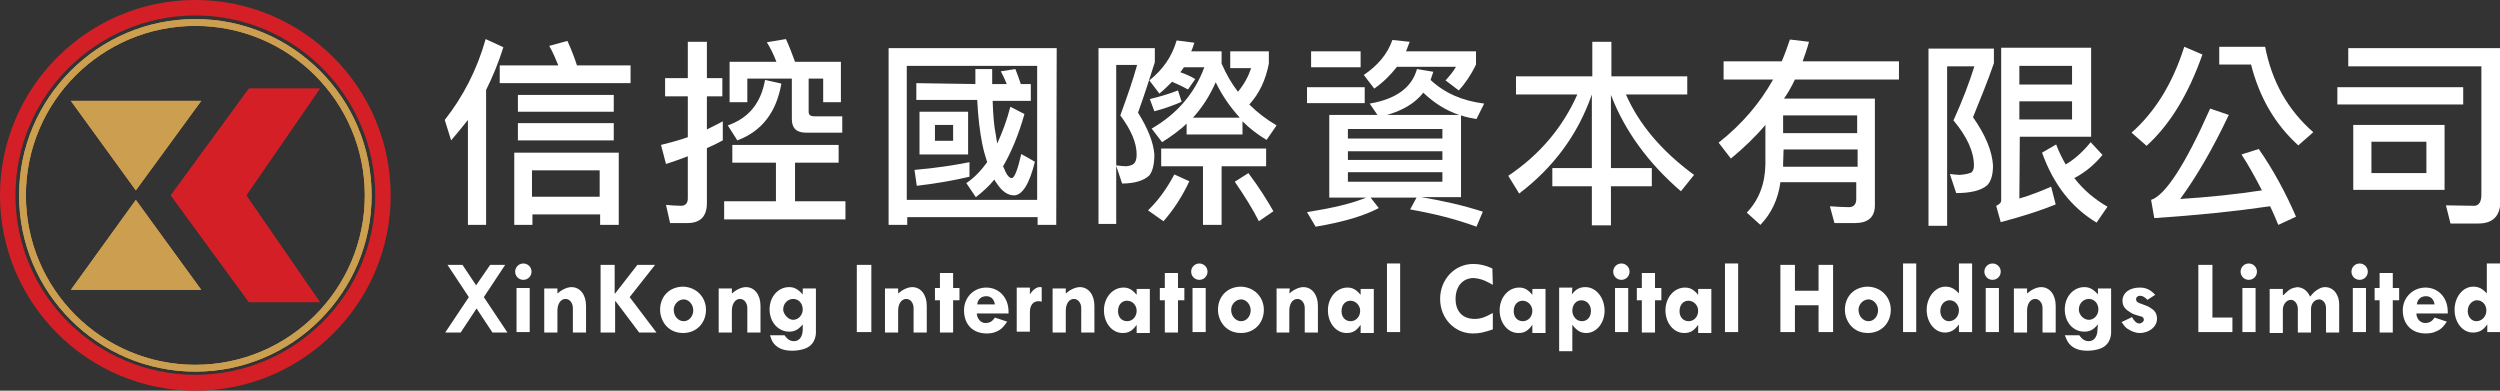 <?xml version="1.0" encoding="utf-8"?>
<!-- Generator: Adobe Illustrator 27.0.0, SVG Export Plug-In . SVG Version: 6.00 Build 0)  -->
<svg version="1.1" id="Layer_2_00000055666511155186573660000011538668193339954073_"
	 xmlns="http://www.w3.org/2000/svg" xmlns:xlink="http://www.w3.org/1999/xlink" x="0px" y="0px" viewBox="0 0 550.3 86"
	 style="enable-background:new 0 0 550.3 86;" xml:space="preserve">
<rect x="0" y="0" width="550.3" height="86" fill="#333333" stroke="none"/>
<style type="text/css">
	.st0{fill:#FFFFFF;}
	.st1{fill:#D51F27;}
	.st2{fill:#CC9E4F;}
</style>
<g>
	<g>
		<g>
			<path class="st0" d="M101.8,58.3l3,4.5l3.1-4.5h3.3l-4.7,7.1l5.2,7.8h-3.3l-3.5-5.3l-3.5,5.3h-3.4l5.2-7.8l-4.7-7.1L101.8,58.3
				L101.8,58.3z"/>
			<path class="st0" d="M117,59.8c0,1-0.8,1.8-1.8,1.8s-1.8-0.8-1.8-1.8s0.8-1.8,1.8-1.8S117,58.8,117,59.8z M116.6,63.4v9.7h-2.9
				v-9.7C113.7,63.4,116.6,63.4,116.6,63.4z"/>
			<path class="st0" d="M122.7,64.6c0.9-0.8,2.1-1.4,3.1-1.4c1.9,0,3.2,1.7,3.2,4.1v5.9h-2.9v-5.4c0-1.1-0.7-2-1.6-2
				c-1.1,0-1.8,1.1-1.8,2.6v4.8h-2.9v-9.7h2.9L122.7,64.6L122.7,64.6z"/>
			<path class="st0" d="M135.3,58.3v6.3h0.1l4.9-6.3h3.9l-5.6,7.1l5.9,7.8h-3.8l-5.2-6.9h-0.1v6.9h-3.2V58.3L135.3,58.3L135.3,58.3z
				"/>
			<path class="st0" d="M155.4,68.2c0,2.9-2.1,5.1-5,5.1c-1.5,0-2.7-0.5-3.6-1.4c-0.9-0.9-1.5-2.3-1.5-3.7c0-3,2.1-5.1,5.1-5.1
				C153.3,63.2,155.4,65.4,155.4,68.2L155.4,68.2z M148.3,68.2c0,1.4,1,2.5,2.2,2.5s2.1-1.1,2.1-2.4s-1-2.4-2.1-2.4
				S148.3,66.9,148.3,68.2z"/>
			<path class="st0" d="M161.1,64.6c0.9-0.8,2.1-1.4,3.1-1.4c1.9,0,3.2,1.7,3.2,4.1v5.9h-2.9v-5.4c0-1.1-0.7-2-1.6-2
				c-1.1,0-1.8,1.1-1.8,2.6v4.8h-2.9v-9.7h2.9L161.1,64.6L161.1,64.6z"/>
			<path class="st0" d="M176.7,71.4L176.7,71.4c-1,1.2-1.8,1.6-3,1.6c-2.4,0-4.3-2.1-4.3-4.9s1.9-4.9,4.3-4.9c1.1,0,1.9,0.4,3,1.6
				v-1.3h2.9v9.8c0,0.7-0.3,1.7-0.8,2.3c-0.4,0.5-0.8,0.8-1.5,1.1c-0.8,0.3-1.8,0.5-2.9,0.5c-1.9,0-3.1-0.5-4-1.5
				c-0.4-0.5-0.6-0.9-0.9-1.9h3.2c0.7,1,1.3,1.3,2.1,1.3c1.2,0,1.9-1.1,1.9-2.6L176.7,71.4L176.7,71.4z M174.6,70.4
				c1.1,0,2.1-1,2.1-2.3s-0.9-2.3-2.1-2.3s-2.2,1-2.2,2.3v0.2C172.6,69.4,173.6,70.4,174.6,70.4L174.6,70.4z"/>
			<path class="st0" d="M191.8,58.3v14.8h-3.2V58.3C188.6,58.3,191.8,58.3,191.8,58.3z"/>
			<path class="st0" d="M197.7,64.6c0.9-0.8,2.1-1.4,3.1-1.4c1.9,0,3.2,1.7,3.2,4.1v5.9h-2.9v-5.4c0-1.1-0.7-2-1.6-2
				c-1.1,0-1.8,1.1-1.8,2.6v4.8h-2.9v-9.7h2.9L197.7,64.6L197.7,64.6z"/>
			<path class="st0" d="M209.8,60.1v3.3h1.4v2.7h-1.4v7.1h-2.9v-7.1h-1.1v-2.7h1.1v-3.3C206.9,60.1,209.8,60.1,209.8,60.1z"/>
			<path class="st0" d="M215,69c0.1,1.2,0.9,2.1,1.9,2.1c0.9,0,1.5-0.3,2.1-1.2l2.7,0.9c-0.8,1.2-1.4,1.8-2.4,2.2
				c-0.6,0.3-1.4,0.4-2.1,0.4c-3.1,0-5-2-5-5.1c0-2.8,2.1-5,4.9-5s4.9,2.2,4.9,5.3V69L215,69L215,69z M219,67
				c-0.2-1.2-0.9-1.8-1.9-1.8c-1.1,0-1.9,0.7-2,1.8H219L219,67z"/>
			<path class="st0" d="M226.7,64.8L226.7,64.8c0.6-1,1.5-1.6,2.1-1.6c0.2,0,0.3,0,0.5,0v3.2c-0.4-0.1-0.5-0.1-0.7-0.1
				c-1.2,0-1.9,0.9-1.9,2.4v4.3h-2.9v-9.7h2.9V64.8z"/>
			<path class="st0" d="M234.6,64.6c0.9-0.8,2.1-1.4,3.1-1.4c1.9,0,3.2,1.7,3.2,4.1v5.9H238v-5.4c0-1.1-0.7-2-1.6-2
				c-1.1,0-1.8,1.1-1.8,2.6v4.8h-2.9v-9.7h2.9L234.6,64.6L234.6,64.6z"/>
			<path class="st0" d="M250.2,71.5L250.2,71.5c-1,1.4-1.8,1.8-3.1,1.8c-2.3,0-4.1-2.2-4.1-5s1.9-5,4.3-5c1.1,0,1.9,0.4,2.9,1.6
				v-1.3h2.9v9.7h-2.9V71.5z M246.1,68.5c0,1.3,0.8,2.2,2,2.2s2.1-1,2.1-2.3c0-1.2-0.9-2.2-2.1-2.2c-0.1,0-0.2,0-0.2,0
				C246.8,66.3,246.1,67.2,246.1,68.5L246.1,68.5z"/>
			<path class="st0" d="M259.3,60.1v3.3h1.4v2.7h-1.4v7.1h-2.9v-7.1h-1.1v-2.7h1.1v-3.3C256.4,60.1,259.3,60.1,259.3,60.1z"/>
			<path class="st0" d="M265.8,59.8c0,1-0.8,1.8-1.8,1.8s-1.8-0.8-1.8-1.8S263,58,264,58S265.8,58.8,265.8,59.8z M265.4,63.4v9.7
				h-2.9v-9.7C262.6,63.4,265.4,63.4,265.4,63.4z"/>
			<path class="st0" d="M278.2,68.2c0,2.9-2.1,5.1-5,5.1c-1.5,0-2.7-0.5-3.6-1.4c-0.9-0.9-1.5-2.3-1.5-3.7c0-3,2.1-5.1,5.1-5.1
				C276.1,63.2,278.2,65.4,278.2,68.2L278.2,68.2z M271,68.2c0,1.4,1,2.5,2.2,2.5s2.1-1.1,2.1-2.4s-1-2.4-2.1-2.4S271,66.9,271,68.2
				z"/>
			<path class="st0" d="M283.8,64.6c0.9-0.8,2.1-1.4,3.1-1.4c1.9,0,3.2,1.7,3.2,4.1v5.9h-2.9v-5.4c0-1.1-0.7-2-1.6-2
				c-1.1,0-1.8,1.1-1.8,2.6v4.8H281v-9.7h2.9L283.8,64.6L283.8,64.6z"/>
			<path class="st0" d="M299.5,71.5L299.5,71.5c-1,1.4-1.8,1.8-3.1,1.8c-2.3,0-4.1-2.2-4.1-5s1.9-5,4.3-5c1.1,0,1.9,0.4,2.9,1.6
				v-1.3h2.9v9.7h-2.9L299.5,71.5L299.5,71.5z M295.3,68.5c0,1.3,0.8,2.2,2,2.2s2.1-1,2.1-2.3c0-1.2-1-2.2-2.1-2.2
				c-0.1,0-0.2,0-0.2,0C296,66.3,295.3,67.2,295.3,68.5L295.3,68.5z"/>
			<path class="st0" d="M308.2,58v15.1h-2.9V58C305.3,58,308.2,58,308.2,58z"/>
			<path class="st0" d="M328.6,62.7c-1.6-0.9-2.3-1.2-3.4-1.4c-0.2,0-0.5-0.1-0.8-0.1c-2.4,0-4,1.8-4,4.6s1.6,4.4,4.2,4.4
				c1.2,0,2.2-0.3,4-1.3v3.6c-2,0.7-3,0.9-4.4,0.9c-4,0-7.2-3.3-7.2-7.6s3.2-7.7,7.3-7.7c1.4,0,2.7,0.3,4.2,1L328.6,62.7L328.6,62.7
				z"/>
			<path class="st0" d="M337.3,71.5L337.3,71.5c-1,1.4-1.8,1.8-3.1,1.8c-2.3,0-4.1-2.2-4.1-5s1.9-5,4.3-5c1.1,0,1.9,0.4,2.9,1.6
				v-1.3h2.9v9.7h-2.9L337.3,71.5L337.3,71.5z M333.2,68.5c0,1.3,0.8,2.2,2,2.2s2.1-1,2.1-2.3c0-1.2-1-2.2-2.1-2.2
				c-0.1,0-0.2,0-0.2,0C333.9,66.3,333.2,67.2,333.2,68.5L333.2,68.5z"/>
			<path class="st0" d="M346,64.8L346,64.8c0.9-1.2,1.8-1.6,3-1.6c2.3,0,4.2,2.3,4.2,5.2c0,2.7-1.8,4.9-4,4.9c-1.2,0-2-0.4-3.1-1.8
				h0v5.8h-2.9v-14h2.9L346,64.8L346,64.8z M346.1,68.4c0,1.2,0.9,2.3,2.1,2.3s2-0.9,2-2.3c0-1.3-0.9-2.3-2.1-2.3
				S346.1,67.1,346.1,68.4L346.1,68.4z"/>
			<path class="st0" d="M358.7,59.8c0,1-0.8,1.8-1.8,1.8s-1.8-0.8-1.8-1.8s0.8-1.8,1.8-1.8S358.7,58.8,358.7,59.8z M358.4,63.4v9.7
				h-2.9v-9.7C355.5,63.4,358.4,63.4,358.4,63.4z"/>
			<path class="st0" d="M364.3,60.1v3.3h1.4v2.7h-1.4v7.1h-2.9v-7.1h-1.1v-2.7h1.1v-3.3C361.4,60.1,364.3,60.1,364.3,60.1z"/>
			<path class="st0" d="M373.8,71.5L373.8,71.5c-1,1.4-1.8,1.8-3.1,1.8c-2.3,0-4.1-2.2-4.1-5s1.9-5,4.3-5c1.1,0,1.9,0.4,2.9,1.6
				v-1.3h2.9v9.7h-2.9L373.8,71.5L373.8,71.5z M369.7,68.5c0,1.3,0.8,2.2,2,2.2s2.1-1,2.1-2.3c0-1.2-1-2.2-2.1-2.2
				c-0.1,0-0.2,0-0.2,0C370.4,66.3,369.7,67.2,369.7,68.5L369.7,68.5z"/>
			<path class="st0" d="M382.6,58v15.1h-2.9V58C379.7,58,382.6,58,382.6,58z"/>
			<path class="st0" d="M395.1,58.3V64h5.2v-5.7h3.2v14.8h-3.2v-5.9h-5.2v5.9h-3.2V58.3C391.9,58.3,395.1,58.3,395.1,58.3z"/>
			<path class="st0" d="M416.2,68.2c0,2.9-2.1,5.1-5,5.1c-1.5,0-2.7-0.5-3.6-1.4c-0.9-0.9-1.5-2.3-1.5-3.7c0-3,2.1-5.1,5.1-5.1
				C414.1,63.2,416.2,65.4,416.2,68.2L416.2,68.2z M409.1,68.2c0,1.4,1,2.5,2.2,2.5s2.1-1.1,2.1-2.4s-1-2.4-2.1-2.4
				S409.1,66.9,409.1,68.2z"/>
			<path class="st0" d="M421.8,58v15.1h-2.9V58C418.9,58,421.8,58,421.8,58z"/>
			<path class="st0" d="M434.1,58v15.1h-2.9v-1.7h0c-0.9,1.3-1.9,1.8-3.1,1.8c-2.2,0-4-2.2-4-5s1.9-5.1,4.1-5.1c1.2,0,2,0.4,3,1.5
				V58L434.1,58L434.1,58z M427.1,68.5c0,1.2,0.8,2.2,1.9,2.2c1.2,0,2.2-1,2.2-2.4c0-1.2-0.9-2.2-2-2.2c-0.1,0-0.2,0-0.3,0
				C427.8,66.3,427.1,67.2,427.1,68.5L427.1,68.5z"/>
			<path class="st0" d="M440.4,59.8c0,1-0.8,1.8-1.8,1.8s-1.8-0.8-1.8-1.8s0.8-1.8,1.8-1.8S440.4,58.8,440.4,59.8z M440,63.4v9.7
				h-2.9v-9.7C437.2,63.4,440,63.4,440,63.4z"/>
			<path class="st0" d="M446.2,64.6c0.9-0.8,2.1-1.4,3.1-1.4c1.9,0,3.2,1.7,3.2,4.1v5.9h-2.9v-5.4c0-1.1-0.7-2-1.6-2
				c-1.1,0-1.8,1.1-1.8,2.6v4.8h-2.9v-9.7h2.9L446.2,64.6L446.2,64.6z"/>
			<path class="st0" d="M461.8,71.4L461.8,71.4c-1,1.2-1.8,1.6-3,1.6c-2.5,0-4.3-2.1-4.3-4.9s1.9-4.9,4.3-4.9c1.1,0,1.9,0.4,3,1.6
				v-1.3h2.9v9.8c0,0.7-0.3,1.7-0.8,2.3c-0.4,0.5-0.8,0.8-1.5,1.1c-0.8,0.3-1.8,0.5-2.9,0.5c-1.9,0-3.1-0.5-4-1.5
				c-0.4-0.5-0.6-0.9-1-1.9h3.2c0.7,1,1.3,1.3,2.1,1.3c1.2,0,1.9-1.1,1.9-2.6L461.8,71.4L461.8,71.4z M459.8,70.4
				c1.1,0,2.1-1,2.1-2.3s-0.9-2.3-2.1-2.3s-2.2,1-2.2,2.3v0.2C457.7,69.4,458.7,70.4,459.8,70.4L459.8,70.4z"/>
			<path class="st0" d="M472.7,66c-0.6-0.6-1.1-0.9-1.6-0.9s-0.9,0.3-0.9,0.7c0,0.6,0.2,0.8,1.5,1.2c0.1,0.1,0.3,0.1,0.5,0.2
				c0.5,0.2,0.8,0.3,1.2,0.6c1,0.6,1.4,1.3,1.4,2.4c0,1.7-1.7,3.1-3.8,3.1c-1,0-1.9-0.4-2.8-1c-0.5-0.4-0.7-0.7-1.2-1.4l2.3-1.1
				c0.5,0.9,1,1.4,1.6,1.4c0.5,0,1-0.4,1-0.8c0-0.4-0.2-0.7-0.8-0.8c0,0-0.1,0-0.1,0c-0.2-0.1-0.2-0.1-0.6-0.2
				c-0.6-0.2-0.8-0.2-1.4-0.6c-1.2-0.7-1.8-1.4-1.8-2.6c0-1.7,1.5-2.9,3.8-2.9c1.3,0,2.3,0.4,3.4,1.6L472.7,66L472.7,66z"/>
			<path class="st0" d="M487,58.3v11.6h4.4v3.2h-7.5V58.3C483.8,58.3,487,58.3,487,58.3z"/>
			<path class="st0" d="M496.8,59.8c0,1-0.8,1.8-1.8,1.8s-1.8-0.8-1.8-1.8S494,58,495,58S496.8,58.8,496.8,59.8z M496.5,63.4v9.7
				h-2.9v-9.7C493.6,63.4,496.5,63.4,496.5,63.4z"/>
			<path class="st0" d="M502.5,65c0.2-0.1,0.2-0.1,0.5-0.4c1-1,1.5-1.2,2.7-1.4c1.3,0.1,2.2,0.8,2.8,2.1c0.8-1,1.2-1.3,1.9-1.7
				c0.5-0.3,1-0.4,1.4-0.4c1.8,0,3.1,1.6,3.1,3.8v6.2h-2.9v-5.4c0-1.1-0.7-1.9-1.5-1.9c-1,0-1.8,0.9-1.8,2.1v5.2h-2.9v-5.2
				c0-1.1-0.7-2-1.5-2c-1,0-1.8,1-1.8,2.2v5.1h-2.9v-9.7h2.9L502.5,65L502.5,65z"/>
			<path class="st0" d="M521.2,59.8c0,1-0.8,1.8-1.8,1.8s-1.8-0.8-1.8-1.8s0.8-1.8,1.8-1.8S521.2,58.8,521.2,59.8z M520.8,63.4v9.7
				h-2.9v-9.7C517.9,63.4,520.8,63.4,520.8,63.4z"/>
			<path class="st0" d="M526.7,60.1v3.3h1.4v2.7h-1.4v7.1h-2.9v-7.1h-1.1v-2.7h1.1v-3.3C523.8,60.1,526.7,60.1,526.7,60.1z"/>
			<path class="st0" d="M531.9,69c0,1.2,0.9,2.1,1.9,2.1c0.9,0,1.5-0.3,2.1-1.2l2.7,0.9c-0.8,1.2-1.4,1.8-2.5,2.2
				c-0.6,0.3-1.4,0.4-2.2,0.4c-3,0-5-2-5-5.1c0-2.8,2.2-5,5-5s4.9,2.2,4.9,5.3V69L531.9,69L531.9,69z M535.9,67
				c-0.2-1.2-0.9-1.8-1.9-1.8c-1.1,0-1.9,0.7-2,1.8H535.9z"/>
			<path class="st0" d="M550.3,58v15.1h-2.8v-1.7h0c-0.9,1.3-1.8,1.8-3.2,1.8c-2.2,0-4-2.2-4-5s1.8-5.1,4.1-5.1c1.2,0,2,0.4,3,1.5
				V58L550.3,58L550.3,58z M543.2,68.5c0,1.2,0.8,2.2,1.9,2.2c1.2,0,2.2-1,2.2-2.4c0-1.2-0.9-2.2-2-2.2c-0.1,0-0.2,0-0.3,0
				C544,66.3,543.2,67.2,543.2,68.5L543.2,68.5z"/>
		</g>
		<g>
			<path class="st0" d="M99.3,30.9l-1.4-4.5c4-5.1,7.1-11,9-17.8l3.9,1.8c-1,3.2-2.3,6.4-3.8,9.4v29.7H103V26.4
				C101.8,27.9,100.6,29.4,99.3,30.9L99.3,30.9z M122.9,14.4c-0.6-1.5-1.2-2.9-2-4.3l4-1.1c0.9,2,1.6,3.8,2.1,5.4h11.8v3.9h-28.8
				v-3.9L122.9,14.4L122.9,14.4z M136.1,49.5h-4v-2.3h-14.9v2.3h-4V33.6h23V49.5z M135.1,20.9v3.7h-21.1v-3.7H135.1z M135.1,27.1
				v3.8h-21.1v-3.8H135.1z M132,43.3v-5.8h-14.9v5.8H132z"/>
			<path class="st0" d="M147.5,49.1l-0.9-4c1.1,0.1,2.3,0.2,3.3,0.2s1.5-0.6,1.5-1.6v-9.3c-1.6,0.6-3.2,1.2-4.8,1.7l-1.1-4.2
				c2-0.5,3.9-1,5.9-1.7v-9h-5v-4h5v-8h4.2v8h3.4v4h-3.4v7.3c1.1-0.6,2.3-1.1,3.5-1.8v4.2c-1.1,0.6-2.3,1.2-3.5,1.7v12.1
				c0,2.9-1.4,4.4-4.3,4.4H147.5L147.5,49.1z M161.2,35.8v-3.9h23.4v3.9H175v8.5h11.1v4h-26.7v-4h11.4v-8.5H161.2L161.2,35.8z
				 M172,18.4c-1.1,6.3-4.3,10.5-9.7,12.5l-2.1-3.3c4.6-1.6,7.3-4.9,8.2-10C168.4,17.6,172,18.4,172,18.4z M164.5,17.3v5.2h-3.9
				v-8.9h10.3c-0.6-1.6-1.3-3-2.1-4.3l4.2-0.7c0.7,1.5,1.3,3.1,2,5h10.1v8.9h-3.9v-5.2H178v7.3c0,0.7,0.4,1,1.3,1h6.1v3.6h-8
				c-2.1,0-3.1-1-3.1-3v-8.9L164.5,17.3L164.5,17.3z"/>
			<path class="st0" d="M232.5,49.5h-4.1v-1.7h-28.7v1.7h-4.1V10.6h37L232.5,49.5L232.5,49.5z M228.3,44V14.5h-28.7V44H228.3z
				 M213.4,38.9c-3.4,0.8-7.3,1.5-11.6,2l-0.5-3.5c4.6-0.4,8.6-1,12.1-1.7L213.4,38.9L213.4,38.9z M214.7,18.5c0-1.1,0-2.2,0-3.3
				h3.7c0,1.2,0,2.3,0,3.3h3.2c-0.4-1-0.8-1.9-1.3-2.8l3.2-0.5c0.4,1,0.8,2.1,1.2,3.3h2.2v3.7h-8.4c0.1,3.1,0.3,5.6,0.7,7.5
				c0.1,0.7,0.2,1.3,0.3,1.9c1.1-2.4,2.1-5,2.9-8.1l3.1,1.6c-1.3,4.6-2.9,8.4-4.7,11.5c0,0.1,0,0.2,0.1,0.2c0.6,1.6,1.2,2.4,1.8,2.4
				c0.6,0,1.3-1.8,2.1-5.3l3,1.7c-1.2,4.9-2.8,7.4-4.6,7.4c-1.4,0-2.7-0.9-3.9-2.8c-0.2-0.2-0.3-0.4-0.4-0.7
				c-1.3,1.6-2.7,2.8-4.1,3.9l-2.1-3.1c1.7-1.1,3.2-2.7,4.6-4.6c-0.4-1.2-0.8-2.6-1.1-4.1c-0.5-2.5-0.9-5.7-1.1-9.6h-13.4v-3.7
				L214.7,18.5L214.7,18.5z M213.1,24.6V34h-10.7v-9.4H213.1z M209.8,27.5h-4V31h4V27.5z"/>
			<path class="st0" d="M254.2,10.6v3.1c-1.1,3.5-2.3,7.2-3.7,11.1c2.2,3.5,3.4,6.6,3.6,9.2c0,2.2-0.4,3.7-1.1,4.6
				c-1.1,1.1-3.2,1.8-6,1.8l-1.3-3.9v12.8h-3.9V10.6H254.2z M247.9,36.6c0.9-0.1,1.5-0.3,1.8-0.7c0.3-0.3,0.5-1,0.5-1.9
				c0-2.5-1.2-5.4-3.6-8.6c1.5-4.1,2.8-7.8,3.7-11.1h-4.6v22.1C246.6,36.5,247.3,36.6,247.9,36.6L247.9,36.6z M261.8,39.9
				c-1.6,3.4-3.5,6.3-5.7,8.8l-3.4-2.4c2.3-2.2,4.2-4.9,5.8-7.9L261.8,39.9z M255.8,31.3l-2.3-3c5.6-3.2,9.5-7.8,11.6-13.5h-4.5
				c-0.3,0.4-0.5,0.8-0.8,1.1c1.2,0.4,2.3,0.9,3.3,1.5l-1.6,2.3c-1.2-0.7-2.4-1.2-3.5-1.7c-0.9,0.9-1.8,1.8-2.8,2.6l-2.2-2.9
				c3-2.4,5-5.3,6-8.8l3.9,0.5c-0.2,0.6-0.4,1.3-0.7,1.9h6.7V14c1,2.3,2.2,4.4,3.6,6.2c1.4-1.7,2.3-3.4,2.9-5.2h-4.6v-3.7h8.5v2.7
				c-0.7,3.6-2.1,6.6-4.3,9c1.8,1.8,3.8,3.3,6,4.6l-2.2,3.2c-2-1.2-3.7-2.5-5.3-4.1v2.9h-12.3v-2.4C259.7,28.7,257.8,30,255.8,31.3
				L255.8,31.3z M253.1,21.8c2.1-0.5,4.2-1.1,6.2-1.9l0.8,2.5c-1.8,0.8-3.8,1.5-6,2.1L253.1,21.8L253.1,21.8z M278.7,32.7v3.9h-9.8
				v12.9h-4.1V36.6h-9.2v-3.9H278.7z M262.6,25.9h10.3c-2.1-2.3-3.9-4.9-5.3-7.8C266.3,21.1,264.6,23.7,262.6,25.9z M280.3,46.5
				l-3.2,2.2c-1.3-2.6-3.1-5.5-5.3-8.7l3-1.9C277.2,41.3,279,44.2,280.3,46.5z"/>
			<path class="st0" d="M315.5,15.8c-0.2,0.6-0.4,1.2-0.6,1.8c3.1,2.9,7,4.6,11.8,5.2l-1.7,3.4c-1.2-0.2-2.3-0.4-3.4-0.8v18h-8.7
				c4.7,0.8,9.2,1.8,13.5,3.2l-1.4,3.3c-4.6-1.7-9.5-2.9-14.6-3.8l1.4-2.6h-10.1l1.8,2.3c-3.2,1.7-7.9,3.1-13.9,4.1l-1.9-3.2
				c5.6-0.9,9.9-1.9,13-3.2h-8.1V25.3h10.6l-1.7-2.5c5.9-1,9.3-3.6,10.4-7.6L315.5,15.8L315.5,15.8z M300.4,19.2v3.5h-12.7v-3.5
				H300.4z M299.5,11.3v3.5h-10.9v-3.5H299.5z M317.5,30.5v-2.1h-20.8v2.1H317.5z M317.5,35.2v-1.9h-20.8v1.9H317.5z M317.5,37.9
				h-20.8V40h20.8V37.9z M302.5,19.5l-2.3-3c3.1-2.1,5.2-4.6,6.3-7.7l3.8,0.4c-0.3,0.7-0.5,1.4-0.8,2.1h15.4v2.9
				c-1.1,2.3-2.4,4.2-3.8,5.7l-2.9-2.2c0.8-0.9,1.6-1.8,2.3-3h-13C306.1,16.5,304.5,18.1,302.5,19.5L302.5,19.5z M321.2,25.3
				c-3-1-5.6-2.7-7.9-4.9c-1.8,2.3-4.5,3.9-8,4.9H321.2z"/>
			<path class="st0" d="M350.5,16.8V9.2h4.2v7.6h16.7v4h-13.5c2.9,6.6,7.9,12.5,15,17.7l-2.9,3.6c-7.3-6.3-12.4-13.4-15.4-21.2h0
				v16.1h9v4h-9v8.6h-4.2v-8.6h-8.7v-4h8.7V20.8h0c-3.1,8.9-8.5,16.1-16,21.8l-2.4-3.9C339,34,344,28,347.2,20.8h-13.5v-4
				L350.5,16.8L350.5,16.8z"/>
			<path class="st0" d="M387.5,49.5l-3-2.7c2.6-2.7,4-6.2,4.1-10.5v-8.8c-2.2,2.6-4.8,5.1-7.6,7.4l-2.7-3.5c5.1-4,9.1-8.7,12-13.9
				h-10.9v-4h12.8c0.7-1.6,1.2-3.1,1.8-4.8l4.2,0.5c-0.4,1.5-0.9,2.9-1.4,4.3h21.2v4h-22.9c-0.7,1.5-1.5,2.9-2.4,4.2h20v23.5
				c0,2.6-1.5,3.9-4.4,3.9h-4.5l-1-3.7c1.5,0.1,2.9,0.2,4.2,0.2c1,0,1.6-0.6,1.6-1.8v-3.7h-16.7C391.4,43.9,389.9,47,387.5,49.5
				L387.5,49.5z M392.5,36.1c0,0.2,0,0.4,0,0.6h16.4v-3.8h-16.3L392.5,36.1L392.5,36.1z M408.8,25.4h-16.3v3.9h16.3V25.4z"/>
			<path class="st0" d="M438.9,10.6v3.3c-1.3,3.8-2.9,7.7-4.6,11.9c2.8,4,4.2,7.5,4.4,10.6c0,2-0.4,3.5-1.3,4.4
				c-1.3,1.1-3.5,1.7-6.8,1.7l-1.4-4.2c0.9,0.1,1.6,0.2,2.2,0.2c1.2-0.1,2-0.3,2.5-0.5c0.4-0.3,0.6-0.8,0.6-1.6c0-3-1.5-6.3-4.5-9.9
				c2-4.4,3.5-8.4,4.6-11.9h-6v35.1h-4.1v-39H438.9L438.9,10.6z M444.5,43.7c2.4-0.7,4.7-1.6,7-2.6l1,3.9c-3.2,1.3-7.2,2.6-12.1,3.9
				l-1-3.6c0.7-0.3,1.1-0.7,1.1-1.2V10.5h19.8v19.6h-15.7L444.5,43.7L444.5,43.7z M456.1,14.5h-11.6v4.1h11.6V14.5z M444.5,26.3
				h11.6v-4h-11.6V26.3z M462.8,34.1c-1.8,2.2-3.9,3.9-6.2,5.1c2,2.6,4.5,4.7,7.3,6.3l-2.4,3.5c-5.5-3.3-9.5-8.4-12-15.4l3.1-1.8
				c0.6,1.6,1.3,3,2.1,4.4c1.9-1.1,3.8-2.8,5.5-4.9L462.8,34.1L462.8,34.1z"/>
			<path class="st0" d="M484.8,12c-3.1,8.8-7.2,15.5-12.3,20.1l-3.3-2.9c5.3-4.7,9.1-11,11.6-18.9L484.8,12L484.8,12z M505.4,47.7
				l-3.9,1.8c-0.6-1.5-1.2-2.8-1.8-4.1c-7.6,1.1-16.1,2-25.5,2.6l-0.7-4c3.1-1,7.5-7.7,13-20.1l4.1,1.4c-3.5,7.4-7.1,13.6-10.7,18.5
				c6.2-0.4,12.2-1,18-1.9c-1.5-2.9-3-5.6-4.5-7.9l3.8-1.2C500.4,37.4,503.1,42.4,505.4,47.7L505.4,47.7z M498.6,10.3
				c1.5,7.7,5,13.9,10.6,18.8l-3.3,2.9c-5.2-4.7-8.6-10.7-10.4-17.8h-7v-3.9L498.6,10.3L498.6,10.3z"/>
			<path class="st0" d="M542.2,19.2V23h-27.7v-3.8H542.2z M539.4,49.2l-1-4l6.2,0.1c1,0,1.6-0.8,1.6-2.4V14.6h-29.3v-4h33.5v33.5
				c0,3.4-1.6,5.1-4.9,5.1H539.4L539.4,49.2z M538.1,27.5v14.3h-20.1V27.5C518.1,27.5,538.1,27.5,538.1,27.5z M534.1,31.2h-12.1v6.9
				h12.1V31.2z"/>
		</g>
	</g>
	<g>
		<g>
			<path class="st1" d="M43,85.2c-23.3,0-42.2-19-42.2-42.2S19.7,0.8,43,0.8S85.2,19.7,85.2,43S66.3,85.2,43,85.2z M43,2.7
				C20.8,2.7,2.7,20.8,2.7,43S20.8,83.3,43,83.3S83.3,65.2,83.3,43S65.2,2.7,43,2.7L43,2.7z"/>
			<path class="st2" d="M43,81.8C21.6,81.8,4.2,64.4,4.2,43S21.6,4.2,43,4.2S81.8,21.6,81.8,43S64.4,81.8,43,81.8z M43,5.7
				C22.4,5.7,5.7,22.4,5.7,43S22.4,80.3,43,80.3S80.3,63.6,80.3,43S63.6,5.7,43,5.7L43,5.7z"/>
			<g>
				<polygon class="st1" points="70.4,66.5 54.8,66.5 37.6,43 54.8,19.5 70.4,19.5 54.2,43 				"/>
				<g>
					<polygon class="st2" points="15.6,63.8 29.9,44 44.3,63.8 					"/>
					<polygon class="st2" points="15.6,22.2 29.9,41.9 44.3,22.2 					"/>
				</g>
			</g>
		</g>
		<path class="st1" d="M43,86C19.3,86,0,66.7,0,43S19.3,0,43,0s43,19.3,43,43S66.7,86,43,86z M43,3.4C21.2,3.4,3.4,21.2,3.4,43
			S21.2,82.5,43,82.5S82.6,64.8,82.6,43S64.8,3.4,43,3.4z"/>
		<path class="st2" d="M43,81.8C21.6,81.8,4.2,64.4,4.2,43S21.6,4.2,43,4.2S81.8,21.6,81.8,43S64.4,81.8,43,81.8z M43,5.7
			C22.4,5.7,5.7,22.4,5.7,43S22.4,80.3,43,80.3S80.3,63.6,80.3,43S63.6,5.7,43,5.7L43,5.7z"/>
		<g>
			<polygon class="st1" points="70.4,66.5 54.8,66.5 37.6,43 54.8,19.5 70.4,19.5 54.2,43 			"/>
			<g>
				<polygon class="st2" points="15.6,63.8 29.9,44 44.3,63.8 				"/>
				<polygon class="st2" points="15.6,22.2 29.9,41.9 44.3,22.2 				"/>
			</g>
		</g>
	</g>
</g>
</svg>
